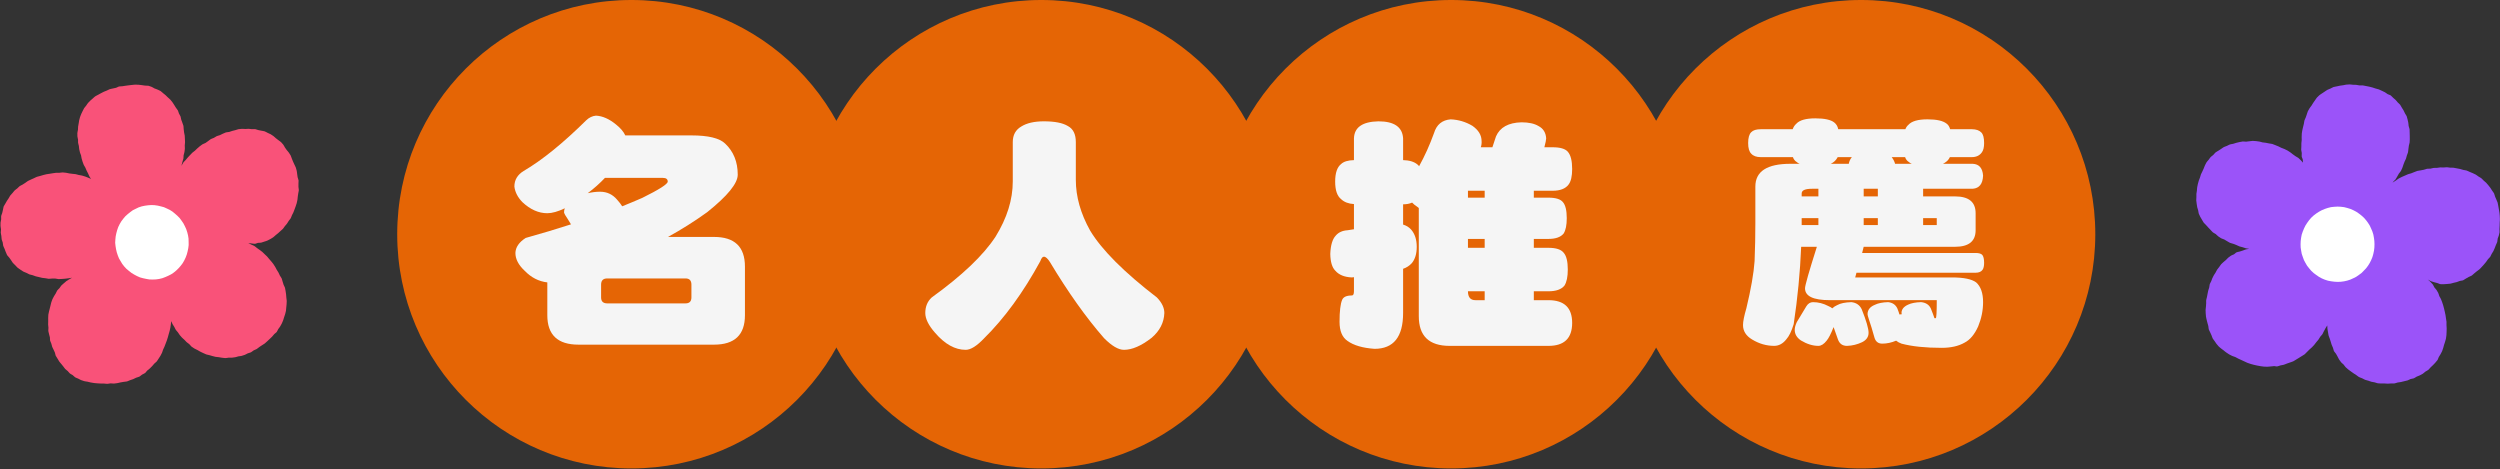 <?xml version="1.0" encoding="utf-8"?>
<!-- Generator: Adobe Illustrator 16.0.0, SVG Export Plug-In . SVG Version: 6.00 Build 0)  -->
<!DOCTYPE svg PUBLIC "-//W3C//DTD SVG 1.1//EN" "http://www.w3.org/Graphics/SVG/1.1/DTD/svg11.dtd">
<svg version="1.1" id="圖層_1" xmlns="http://www.w3.org/2000/svg" xmlns:xlink="http://www.w3.org/1999/xlink" x="0px" y="0px"
	 width="602px" height="113px" viewBox="0 0 602 113" enable-background="new 0 0 602 113" xml:space="preserve">
<rect x="0" y="0" width="602" height="113" fill="#333333" stroke="none"/>
<g>
	<g>
		<g>
			<path fill="#9B53F9" d="M601.865,51.177c0.034,0.265,0.058,0.529,0.08,0.79c0.022,0.267,0.018,0.531,0.028,0.793
				c0.011,0.267-0.039,0.53-0.041,0.792c-0.002,0.267-0.005,0.528-0.02,0.79c-0.015,0.267-0.013,0.53-0.04,0.792
				c-0.027,0.265,0.056,0.544,0.016,0.803c-0.041,0.264-0.122,0.521-0.175,0.778c-0.055,0.261-0.206,0.496-0.272,0.75
				c-0.067,0.258-0.025,0.546-0.105,0.796c-0.08,0.253-0.226,0.484-0.318,0.729c-0.094,0.249-0.183,0.5-0.287,0.74
				c-0.106,0.243-0.2,0.493-0.318,0.729c-0.119,0.237-0.288,0.447-0.418,0.676c-0.132,0.231-0.215,0.492-0.356,0.713
				c-0.143,0.224-0.393,0.373-0.546,0.587c-0.154,0.216-0.288,0.443-0.451,0.649c-0.166,0.207-0.334,0.41-0.508,0.606
				c-0.177,0.199-0.347,0.401-0.531,0.588c-0.187,0.189-0.357,0.393-0.551,0.57c-0.196,0.179-0.432,0.311-0.635,0.478
				c-0.205,0.168-0.4,0.345-0.612,0.501c-0.214,0.157-0.383,0.378-0.603,0.522c-0.222,0.146-0.495,0.209-0.722,0.34
				c-0.23,0.134-0.456,0.27-0.688,0.389c-0.238,0.119-0.441,0.313-0.682,0.417c-0.244,0.106-0.544,0.07-0.79,0.159
				c-0.251,0.091-0.489,0.201-0.741,0.274c-0.256,0.074-0.513,0.122-0.769,0.178c-0.26,0.057-0.507,0.166-0.766,0.203
				c-0.264,0.037-0.528,0.057-0.789,0.074c-0.266,0.017-0.531,0.058-0.792,0.053c-0.267-0.006-0.538,0.02-0.798-0.01
				c-0.265-0.029-0.504-0.209-0.76-0.264c-0.26-0.055-0.507-0.122-0.757-0.203c-0.251-0.082-0.51-0.132-0.75-0.24
				s-0.539-0.261-0.766-0.396c0.191,0.18,0.469,0.389,0.651,0.59c0.178,0.195,0.373,0.386,0.542,0.6
				c0.163,0.208,0.23,0.492,0.385,0.716c0.15,0.218,0.378,0.39,0.52,0.622c0.137,0.227,0.273,0.461,0.401,0.699
				c0.126,0.233,0.148,0.523,0.265,0.768c0.113,0.24,0.284,0.456,0.389,0.706c0.103,0.245,0.193,0.498,0.286,0.751
				c0.092,0.251,0.169,0.508,0.249,0.765c0.082,0.254,0.143,0.516,0.212,0.776c0.069,0.258,0.122,0.52,0.18,0.782
				c0.059,0.261,0.121,0.521,0.168,0.786c0.046,0.264,0.079,0.528,0.113,0.795c0.034,0.266,0.101,0.528,0.123,0.796
				s-0.012,0.537-0.002,0.806c0.01,0.268,0.045,0.535,0.042,0.804c-0.003,0.268,0.001,0.536-0.016,0.804
				c-0.016,0.269-0.01,0.539-0.04,0.806s-0.062,0.535-0.105,0.8c-0.045,0.265-0.153,0.519-0.213,0.779
				c-0.06,0.262-0.177,0.506-0.252,0.764c-0.074,0.258-0.118,0.522-0.209,0.775c-0.09,0.252-0.158,0.513-0.265,0.759
				s-0.247,0.476-0.37,0.715c-0.122,0.237-0.283,0.451-0.422,0.683c-0.138,0.229-0.17,0.527-0.325,0.748
				c-0.152,0.219-0.347,0.413-0.517,0.623c-0.168,0.207-0.372,0.387-0.556,0.584c-0.182,0.194-0.389,0.366-0.586,0.551
				c-0.193,0.182-0.337,0.426-0.547,0.597c-0.205,0.168-0.476,0.257-0.696,0.415c-0.216,0.153-0.396,0.367-0.627,0.511
				c-0.224,0.141-0.47,0.256-0.71,0.386c-0.232,0.126-0.5,0.188-0.747,0.304c-0.238,0.113-0.445,0.311-0.699,0.414
				c-0.244,0.1-0.538,0.085-0.796,0.176c-0.256,0.09-0.481,0.256-0.733,0.333c-0.258,0.08-0.525,0.118-0.781,0.186
				c-0.261,0.069-0.519,0.139-0.776,0.195c-0.265,0.059-0.533,0.071-0.793,0.116c-0.267,0.047-0.516,0.191-0.777,0.225
				c-0.268,0.034-0.542-0.013-0.806,0.008c-0.269,0.021-0.534,0.042-0.798,0.049c-0.27,0.007-0.536-0.037-0.8-0.044
				c-0.27-0.007-0.536,0.023-0.8,0.002c-0.27-0.022-0.541-0.005-0.803-0.042c-0.267-0.036-0.513-0.181-0.772-0.231
				c-0.264-0.053-0.53-0.072-0.786-0.14c-0.262-0.067-0.504-0.178-0.756-0.26c-0.256-0.083-0.522-0.124-0.77-0.221
				c-0.25-0.098-0.471-0.253-0.712-0.364c-0.243-0.113-0.513-0.167-0.747-0.293c-0.235-0.127-0.424-0.329-0.65-0.47
				c-0.228-0.141-0.451-0.279-0.669-0.433s-0.44-0.296-0.649-0.462s-0.444-0.298-0.644-0.475c-0.199-0.178-0.412-0.342-0.601-0.53
				c-0.188-0.189-0.315-0.437-0.493-0.636c-0.177-0.198-0.43-0.335-0.596-0.544c-0.166-0.208-0.314-0.434-0.47-0.65
				s-0.233-0.484-0.377-0.71c-0.144-0.225-0.258-0.464-0.389-0.696c-0.132-0.231-0.374-0.404-0.494-0.643
				c-0.119-0.238-0.121-0.533-0.229-0.777s-0.222-0.481-0.317-0.731c-0.095-0.249-0.151-0.508-0.235-0.763
				c-0.082-0.253-0.171-0.5-0.241-0.758c-0.07-0.257-0.219-0.495-0.276-0.756c-0.057-0.26-0.093-0.525-0.137-0.789
				c-0.045-0.263-0.1-0.525-0.132-0.791c-0.031-0.265-0.025-0.555-0.044-0.821c-0.122,0.232-0.3,0.465-0.435,0.703
				c-0.13,0.229-0.24,0.476-0.382,0.709c-0.138,0.227-0.217,0.495-0.365,0.724c-0.146,0.223-0.374,0.394-0.529,0.616
				c-0.152,0.218-0.26,0.473-0.423,0.689c-0.16,0.214-0.352,0.406-0.521,0.616c-0.169,0.208-0.315,0.436-0.494,0.639
				c-0.177,0.201-0.368,0.393-0.555,0.589c-0.184,0.193-0.407,0.349-0.603,0.536c-0.191,0.186-0.367,0.393-0.569,0.57
				c-0.202,0.177-0.365,0.403-0.576,0.571c-0.21,0.167-0.467,0.276-0.687,0.433c-0.218,0.156-0.457,0.281-0.686,0.426
				c-0.225,0.145-0.452,0.286-0.688,0.418c-0.234,0.131-0.451,0.296-0.695,0.414c-0.24,0.116-0.51,0.172-0.761,0.275
				c-0.247,0.101-0.503,0.176-0.76,0.263c-0.253,0.086-0.492,0.219-0.754,0.289c-0.257,0.069-0.524,0.104-0.791,0.157
				c-0.261,0.053-0.51,0.205-0.779,0.242c-0.263,0.036-0.547-0.095-0.818-0.074c-0.265,0.02-0.526,0.079-0.8,0.083
				c-0.266,0.004-0.535,0.078-0.808,0.066c-0.265-0.012-0.539-0.004-0.811-0.031c-0.264-0.026-0.532-0.066-0.804-0.107
				c-0.26-0.041-0.528-0.094-0.796-0.148c-0.26-0.053-0.524-0.11-0.79-0.178c-0.257-0.064-0.521-0.135-0.783-0.214
				c-0.253-0.076-0.507-0.173-0.766-0.262c-0.25-0.087-0.481-0.242-0.736-0.341c-0.246-0.097-0.481-0.228-0.733-0.336
				c-0.243-0.104-0.485-0.219-0.732-0.335c-0.24-0.113-0.469-0.256-0.713-0.38c-0.237-0.12-0.527-0.146-0.768-0.277
				c-0.233-0.127-0.486-0.231-0.724-0.37c-0.23-0.134-0.444-0.306-0.678-0.449c-0.226-0.139-0.413-0.333-0.622-0.489
				c-0.212-0.158-0.435-0.3-0.63-0.475c-0.196-0.176-0.426-0.322-0.605-0.515c-0.18-0.191-0.347-0.401-0.511-0.607
				c-0.163-0.205-0.298-0.437-0.445-0.655c-0.146-0.218-0.332-0.416-0.464-0.645c-0.13-0.228-0.167-0.508-0.282-0.746
				c-0.113-0.235-0.226-0.473-0.325-0.718c-0.099-0.242-0.253-0.467-0.338-0.717c-0.084-0.248-0.037-0.537-0.107-0.792
				c-0.069-0.252-0.155-0.498-0.211-0.757c-0.056-0.255-0.151-0.503-0.193-0.764c-0.042-0.259-0.134-0.514-0.163-0.775
				c-0.029-0.261-0.048-0.525-0.065-0.789c-0.017-0.262-0.023-0.526-0.027-0.79c-0.005-0.263,0.077-0.525,0.084-0.789
				c0.008-0.263,0.035-0.522,0.055-0.785c0.019-0.262-0.024-0.53,0.007-0.792c0.03-0.261,0.143-0.51,0.185-0.77
				s0.095-0.516,0.147-0.773c0.054-0.258,0.094-0.516,0.158-0.771c0.064-0.256,0.164-0.498,0.24-0.749
				c0.076-0.253,0.037-0.543,0.125-0.79c0.088-0.249,0.254-0.468,0.353-0.711c0.1-0.244,0.167-0.502,0.278-0.74
				s0.237-0.471,0.359-0.702c0.124-0.233,0.292-0.439,0.427-0.664c0.136-0.227,0.227-0.481,0.373-0.698
				c0.148-0.219,0.325-0.416,0.485-0.624c0.16-0.21,0.29-0.444,0.462-0.643c0.172-0.199,0.39-0.357,0.574-0.545
				s0.406-0.333,0.603-0.508c0.197-0.175,0.35-0.4,0.558-0.562c0.208-0.16,0.418-0.321,0.637-0.468
				c0.219-0.145,0.494-0.194,0.724-0.323c0.229-0.129,0.397-0.373,0.637-0.485c0.236-0.111,0.526-0.101,0.774-0.194
				c0.244-0.093,0.49-0.166,0.745-0.241c0.25-0.073,0.484-0.21,0.744-0.267c0.254-0.056,0.498-0.1,0.762-0.138
				c-0.259-0.059-0.521-0.057-0.784-0.125c-0.258-0.066-0.51-0.172-0.771-0.248c-0.256-0.074-0.524-0.124-0.783-0.208
				c-0.254-0.082-0.485-0.239-0.74-0.331c-0.252-0.091-0.502-0.192-0.753-0.293c-0.25-0.1-0.532-0.123-0.78-0.231
				c-0.246-0.108-0.463-0.285-0.706-0.403c-0.242-0.117-0.457-0.286-0.694-0.413c-0.237-0.128-0.531-0.159-0.762-0.297
				c-0.232-0.138-0.45-0.301-0.676-0.45c-0.225-0.148-0.383-0.392-0.6-0.551c-0.218-0.16-0.489-0.248-0.697-0.419
				c-0.208-0.172-0.362-0.405-0.559-0.588c-0.198-0.184-0.371-0.387-0.556-0.583c-0.185-0.196-0.368-0.388-0.539-0.597
				s-0.409-0.364-0.565-0.585c-0.154-0.22-0.276-0.463-0.415-0.696c-0.137-0.23-0.289-0.457-0.408-0.7
				c-0.117-0.24-0.242-0.483-0.342-0.736c-0.097-0.248-0.074-0.54-0.152-0.8c-0.076-0.255-0.174-0.503-0.23-0.771
				c-0.056-0.259-0.089-0.524-0.125-0.795c-0.035-0.262-0.085-0.525-0.101-0.799c-0.016-0.264,0.025-0.532,0.028-0.807
				c0.003-0.264-0.017-0.531,0.004-0.805c0.02-0.263,0.083-0.523,0.12-0.796c0.035-0.261,0.017-0.535,0.068-0.805
				c0.05-0.259,0.101-0.523,0.165-0.79c0.063-0.257,0.139-0.515,0.217-0.779c0.074-0.254,0.199-0.496,0.288-0.757
				c0.085-0.25,0.136-0.517,0.234-0.773c0.095-0.248,0.246-0.477,0.354-0.731c0.104-0.245,0.222-0.486,0.337-0.736
				c0.112-0.244,0.169-0.508,0.297-0.738c0.13-0.234,0.224-0.489,0.369-0.708c0.147-0.222,0.349-0.406,0.511-0.613
				c0.164-0.21,0.297-0.446,0.475-0.641c0.18-0.196,0.431-0.32,0.624-0.501c0.193-0.182,0.331-0.428,0.537-0.594
				c0.206-0.167,0.459-0.272,0.677-0.423c0.218-0.15,0.438-0.295,0.666-0.431c0.228-0.135,0.426-0.328,0.663-0.448
				c0.235-0.119,0.499-0.184,0.743-0.289c0.243-0.104,0.47-0.258,0.721-0.348c0.249-0.088,0.53-0.082,0.785-0.156
				c0.253-0.074,0.5-0.176,0.76-0.236c0.257-0.06,0.513-0.137,0.774-0.184c0.26-0.046,0.521-0.107,0.784-0.14
				c0.262-0.033,0.538,0.068,0.804,0.048c0.264-0.02,0.522-0.089,0.788-0.096c0.264-0.007,0.531-0.099,0.797-0.093
				c0.265,0.006,0.531,0.033,0.797,0.051c0.264,0.018,0.525,0.077,0.791,0.107c0.262,0.03,0.511,0.162,0.773,0.203
				c0.262,0.041,0.529,0.04,0.789,0.093s0.521,0.094,0.779,0.158c0.257,0.064,0.536,0.054,0.79,0.129s0.494,0.202,0.745,0.289
				c0.25,0.086,0.491,0.201,0.738,0.298c0.246,0.097,0.471,0.246,0.713,0.354s0.507,0.167,0.744,0.286s0.485,0.219,0.717,0.35
				c0.231,0.13,0.443,0.293,0.668,0.434c0.226,0.141,0.41,0.34,0.628,0.491c0.218,0.151,0.439,0.294,0.649,0.456
				s0.484,0.246,0.687,0.417c0.201,0.172,0.387,0.368,0.579,0.55c0.193,0.182,0.342,0.384,0.525,0.577
				c-0.053-0.238-0.019-0.489-0.063-0.763c-0.04-0.247-0.225-0.486-0.256-0.758c-0.029-0.251,0.043-0.524,0.022-0.794
				c-0.021-0.255-0.124-0.513-0.136-0.782c-0.011-0.257,0.037-0.522,0.034-0.791c-0.002-0.258,0.001-0.521,0.007-0.789
				c0.006-0.259,0.063-0.52,0.078-0.786c0.015-0.26-0.032-0.527-0.009-0.792c0.023-0.26,0-0.529,0.033-0.792
				c0.032-0.259,0.087-0.52,0.129-0.782c0.042-0.258,0.128-0.512,0.181-0.771c0.051-0.257,0.126-0.511,0.188-0.768
				c0.063-0.255,0.063-0.529,0.135-0.783c0.073-0.253,0.23-0.481,0.315-0.731c0.084-0.25,0.161-0.502,0.258-0.747
				c0.097-0.245,0.143-0.514,0.252-0.753c0.11-0.24,0.271-0.457,0.394-0.689c0.123-0.233,0.33-0.416,0.469-0.641
				c0.137-0.225,0.258-0.455,0.41-0.67c0.151-0.215,0.288-0.438,0.455-0.642s0.277-0.46,0.459-0.651
				c0.181-0.19,0.373-0.377,0.569-0.554c0.195-0.174,0.442-0.293,0.653-0.453c0.207-0.158,0.434-0.291,0.658-0.434
				c0.219-0.14,0.426-0.308,0.661-0.432c0.229-0.121,0.483-0.2,0.729-0.305c0.237-0.102,0.457-0.266,0.71-0.353
				c0.245-0.083,0.518-0.096,0.777-0.163c0.25-0.065,0.506-0.119,0.77-0.168c0.253-0.048,0.514-0.074,0.78-0.107
				c0.256-0.032,0.511-0.132,0.779-0.149c0.257-0.017,0.522-0.046,0.791-0.05c0.258-0.003,0.522,0.072,0.791,0.082
				c0.257,0.01,0.521,0,0.788,0.022c0.258,0.021,0.514,0.102,0.78,0.135c0.256,0.031,0.533-0.044,0.798-0.001
				c0.256,0.041,0.517,0.098,0.78,0.149c0.254,0.05,0.517,0.093,0.778,0.153c0.254,0.058,0.511,0.129,0.771,0.196
				c0.252,0.065,0.497,0.175,0.756,0.25c0.261,0.075,0.527,0.125,0.774,0.212c0.257,0.09,0.491,0.229,0.732,0.331
				c0.25,0.105,0.486,0.231,0.721,0.349c0.241,0.122,0.435,0.319,0.66,0.454c0.232,0.138,0.53,0.166,0.746,0.316
				c0.221,0.154,0.376,0.392,0.58,0.559c0.208,0.17,0.41,0.339,0.601,0.521c0.194,0.186,0.342,0.407,0.518,0.604
				c0.179,0.2,0.412,0.348,0.573,0.559c0.161,0.212,0.262,0.465,0.405,0.688c0.145,0.224,0.296,0.44,0.422,0.674
				c0.127,0.234,0.235,0.475,0.345,0.717c0.109,0.242,0.32,0.444,0.413,0.694c0.092,0.249,0.138,0.519,0.213,0.774
				c0.075,0.255,0.113,0.521,0.172,0.781c0.059,0.259,0.041,0.532,0.085,0.795c0.043,0.262,0.194,0.509,0.223,0.775
				c0.027,0.263,0.011,0.534,0.024,0.8c0.013,0.265,0.018,0.531,0.018,0.798c0,0.265,0.023,0.533,0.01,0.799
				c-0.014,0.265-0.014,0.535-0.039,0.8c-0.027,0.265-0.151,0.518-0.189,0.782c-0.038,0.263-0.052,0.53-0.102,0.792
				c-0.051,0.261-0.037,0.538-0.099,0.797s-0.203,0.499-0.276,0.755c-0.072,0.256-0.13,0.517-0.214,0.769
				c-0.084,0.253-0.246,0.477-0.341,0.726s-0.178,0.5-0.283,0.745c-0.105,0.245-0.142,0.521-0.257,0.76
				c-0.116,0.241-0.209,0.496-0.335,0.729c-0.127,0.235-0.357,0.41-0.494,0.638c-0.138,0.229-0.244,0.476-0.392,0.696
				c-0.148,0.223-0.251,0.478-0.408,0.691c-0.16,0.215-0.396,0.371-0.564,0.575c-0.171,0.206-0.336,0.414-0.516,0.608
				c-0.182,0.197-0.315,0.44-0.507,0.623c-0.192,0.186-0.474,0.271-0.675,0.442c-0.204,0.173-0.412,0.439-0.624,0.596
				c0.149-0.208,0.411-0.418,0.597-0.622c0.174-0.19,0.278-0.46,0.48-0.645c0.191-0.174,0.381-0.371,0.596-0.539
				c0.204-0.16,0.481-0.236,0.706-0.39c0.214-0.147,0.438-0.289,0.669-0.43c0.223-0.135,0.419-0.33,0.657-0.458
				c0.229-0.125,0.472-0.238,0.715-0.356c0.235-0.115,0.486-0.208,0.733-0.316c0.24-0.106,0.481-0.223,0.731-0.322
				c0.244-0.097,0.517-0.131,0.769-0.221c0.249-0.088,0.485-0.219,0.741-0.3c0.252-0.08,0.491-0.211,0.749-0.283
				c0.254-0.072,0.533-0.064,0.793-0.128c0.257-0.063,0.521-0.099,0.781-0.154c0.26-0.055,0.506-0.184,0.769-0.23
				c0.262-0.046,0.54,0.01,0.804-0.029c0.263-0.038,0.517-0.146,0.781-0.176s0.534,0.008,0.8-0.012s0.527-0.102,0.793-0.112
				s0.533,0.022,0.799,0.021c0.267-0.001,0.535-0.065,0.8-0.056c0.267,0.01,0.53,0.078,0.795,0.098
				c0.267,0.021,0.538-0.014,0.802,0.017c0.266,0.032,0.526,0.106,0.788,0.15c0.263,0.044,0.525,0.094,0.785,0.15
				c0.261,0.057,0.51,0.159,0.766,0.228c0.258,0.07,0.541,0.059,0.792,0.142c0.254,0.084,0.487,0.228,0.733,0.326
				c0.248,0.099,0.499,0.194,0.739,0.307c0.24,0.114,0.491,0.214,0.724,0.343c0.232,0.129,0.434,0.314,0.656,0.459
				c0.224,0.145,0.472,0.257,0.685,0.417c0.211,0.16,0.371,0.386,0.57,0.563c0.199,0.175,0.415,0.334,0.602,0.525
				c0.184,0.189,0.353,0.395,0.524,0.601c0.169,0.203,0.337,0.409,0.493,0.628c0.152,0.214,0.288,0.443,0.428,0.673
				c0.136,0.224,0.337,0.419,0.46,0.658c0.119,0.233,0.138,0.52,0.244,0.767c0.104,0.24,0.226,0.477,0.316,0.73
				c0.088,0.247,0.229,0.482,0.306,0.742c0.072,0.251,0.094,0.522,0.154,0.786c0.06,0.255,0.09,0.521,0.138,0.789
				C601.769,50.647,601.831,50.908,601.865,51.177z"/>
		</g>
		<g>
			<path fill="#FFFFFF" d="M571.777,58.815c0,0.264-0.004,0.524-0.026,0.783c-0.021,0.263-0.048,0.523-0.092,0.779
				c-0.044,0.259-0.101,0.515-0.166,0.767c-0.066,0.254-0.126,0.51-0.213,0.755c-0.088,0.248-0.19,0.49-0.299,0.728
				c-0.108,0.239-0.223,0.476-0.351,0.702c-0.128,0.229-0.27,0.451-0.417,0.666c-0.147,0.217-0.308,0.426-0.473,0.628
				c-0.166,0.203-0.362,0.378-0.544,0.564c-0.183,0.188-0.352,0.39-0.55,0.561s-0.422,0.31-0.634,0.462s-0.419,0.313-0.644,0.447
				s-0.465,0.238-0.701,0.352c-0.234,0.113-0.468,0.232-0.713,0.324c-0.244,0.091-0.493,0.173-0.746,0.242
				c-0.251,0.069-0.507,0.123-0.765,0.17c-0.256,0.046-0.516,0.081-0.777,0.104c-0.259,0.022-0.521,0.032-0.784,0.032
				c-0.265,0-0.523-0.026-0.782-0.049c-0.262-0.023-0.521-0.054-0.777-0.1c-0.259-0.047-0.52-0.078-0.771-0.147
				c-0.253-0.069-0.503-0.152-0.747-0.243c-0.245-0.092-0.488-0.194-0.724-0.307c-0.236-0.113-0.465-0.243-0.688-0.377
				c-0.226-0.134-0.432-0.296-0.644-0.448c-0.212-0.153-0.432-0.297-0.63-0.468c-0.197-0.17-0.393-0.347-0.575-0.534
				s-0.341-0.396-0.507-0.599c-0.165-0.202-0.34-0.398-0.488-0.615c-0.146-0.216-0.269-0.448-0.396-0.677
				c-0.128-0.227-0.259-0.454-0.368-0.692c-0.107-0.237-0.181-0.489-0.269-0.737c-0.087-0.245-0.188-0.487-0.255-0.742
				c-0.064-0.251-0.099-0.512-0.143-0.771c-0.044-0.256-0.1-0.513-0.121-0.775c-0.022-0.259-0.022-0.521-0.022-0.785
				s0.009-0.525,0.031-0.784c0.021-0.263,0.055-0.522,0.099-0.778c0.044-0.26,0.084-0.52,0.149-0.771
				c0.065-0.254,0.169-0.497,0.256-0.742c0.088-0.248,0.189-0.488,0.298-0.725c0.108-0.239,0.215-0.477,0.343-0.704
				c0.129-0.229,0.279-0.443,0.426-0.659c0.148-0.216,0.294-0.433,0.46-0.635c0.165-0.203,0.33-0.407,0.512-0.594
				c0.183-0.188,0.378-0.363,0.576-0.534c0.197-0.17,0.413-0.319,0.625-0.472s0.431-0.295,0.655-0.429
				c0.225-0.133,0.454-0.257,0.69-0.37c0.234-0.113,0.474-0.213,0.72-0.305c0.244-0.091,0.49-0.177,0.744-0.247
				c0.25-0.068,0.502-0.141,0.76-0.188c0.256-0.046,0.518-0.059,0.78-0.083c0.259-0.023,0.519-0.043,0.783-0.043
				s0.524,0.013,0.783,0.036c0.262,0.023,0.523,0.047,0.779,0.093c0.259,0.047,0.509,0.123,0.76,0.192
				c0.253,0.069,0.505,0.14,0.749,0.231c0.245,0.092,0.485,0.195,0.721,0.309s0.47,0.232,0.693,0.365
				c0.226,0.134,0.438,0.287,0.649,0.439c0.212,0.153,0.422,0.309,0.62,0.479c0.197,0.171,0.399,0.339,0.582,0.526
				c0.183,0.188,0.353,0.388,0.519,0.59c0.165,0.202,0.32,0.413,0.468,0.629c0.147,0.215,0.292,0.434,0.421,0.663
				c0.128,0.227,0.221,0.473,0.33,0.712c0.107,0.237,0.222,0.472,0.31,0.72c0.087,0.245,0.17,0.494,0.235,0.749
				c0.065,0.251,0.097,0.512,0.141,0.771c0.044,0.256,0.081,0.514,0.103,0.776C571.769,58.291,571.777,58.552,571.777,58.815z"/>
		</g>
	</g>
	<g>
		<g>
			<path fill="#F95279" d="M70.004,37.46c0.125,0.233,0.163,0.51,0.275,0.743c0.115,0.239,0.194,0.488,0.296,0.727
				c0.104,0.243,0.235,0.471,0.326,0.713c0.092,0.248,0.258,0.469,0.337,0.716c0.081,0.251,0.145,0.509,0.211,0.759
				c0.068,0.255,0.054,0.529,0.108,0.783c0.055,0.259,0.067,0.521,0.109,0.777c0.042,0.26,0.2,0.503,0.228,0.762
				c0.029,0.262-0.04,0.531-0.025,0.791c0.015,0.263-0.005,0.523-0.003,0.783c0.001,0.263,0.104,0.527,0.092,0.787
				c-0.012,0.263-0.115,0.519-0.141,0.777c-0.026,0.262-0.076,0.517-0.115,0.774c-0.04,0.26-0.03,0.527-0.083,0.782
				c-0.053,0.258-0.1,0.517-0.166,0.768c-0.066,0.255-0.166,0.5-0.245,0.748c-0.08,0.25-0.177,0.493-0.269,0.736
				c-0.093,0.247-0.174,0.496-0.279,0.734c-0.105,0.241-0.238,0.467-0.355,0.7c-0.118,0.235-0.167,0.507-0.296,0.733
				c-0.13,0.229-0.338,0.41-0.479,0.629c-0.142,0.221-0.266,0.453-0.418,0.663c-0.154,0.214-0.344,0.397-0.507,0.599
				c-0.166,0.205-0.287,0.446-0.461,0.638c-0.177,0.195-0.396,0.348-0.582,0.529c-0.189,0.185-0.382,0.359-0.578,0.529
				c-0.2,0.172-0.402,0.337-0.608,0.493c-0.21,0.16-0.381,0.375-0.598,0.517c-0.221,0.145-0.446,0.285-0.672,0.411
				c-0.231,0.128-0.465,0.255-0.701,0.363c-0.24,0.109-0.503,0.168-0.747,0.256c-0.249,0.089-0.497,0.179-0.748,0.244
				c-0.255,0.066-0.53,0.019-0.786,0.06c-0.26,0.041-0.504,0.214-0.764,0.228c-0.262,0.014-0.526-0.072-0.787-0.088
				c-0.26-0.015-0.542-0.043-0.8-0.089c0.241,0.099,0.49,0.245,0.73,0.367c0.233,0.118,0.498,0.188,0.729,0.326
				c0.225,0.134,0.41,0.337,0.632,0.489c0.216,0.148,0.436,0.295,0.648,0.459c0.207,0.161,0.432,0.305,0.635,0.48
				c0.199,0.171,0.378,0.368,0.572,0.554c0.19,0.182,0.396,0.351,0.581,0.544c0.182,0.191,0.333,0.412,0.508,0.614
				c0.173,0.198,0.358,0.39,0.524,0.599c0.165,0.207,0.34,0.408,0.496,0.624c0.155,0.214,0.284,0.447,0.431,0.67
				c0.146,0.221,0.236,0.476,0.373,0.704c0.136,0.228,0.297,0.438,0.423,0.673c0.126,0.233,0.219,0.481,0.335,0.721
				c0.115,0.239,0.325,0.436,0.429,0.681c0.104,0.244,0.137,0.518,0.229,0.767c0.092,0.249,0.157,0.506,0.237,0.759
				c0.08,0.254,0.271,0.477,0.337,0.733s0.095,0.526,0.147,0.786c0.052,0.261,0.081,0.527,0.118,0.791
				c0.038,0.263,0.043,0.529,0.065,0.795c0.022,0.265,0.085,0.528,0.091,0.794c0.005,0.266-0.022,0.533-0.034,0.799
				c-0.011,0.265-0.049,0.529-0.078,0.794c-0.029,0.263-0.027,0.533-0.074,0.796c-0.046,0.261-0.123,0.518-0.188,0.776
				c-0.064,0.256-0.172,0.502-0.254,0.757c-0.082,0.25-0.138,0.513-0.238,0.761c-0.099,0.244-0.194,0.494-0.312,0.735
				c-0.115,0.236-0.25,0.468-0.384,0.701c-0.13,0.228-0.318,0.423-0.467,0.646c-0.145,0.219-0.22,0.493-0.382,0.708
				c-0.158,0.209-0.431,0.33-0.606,0.534c-0.17,0.199-0.326,0.411-0.513,0.606c-0.182,0.189-0.379,0.364-0.576,0.55
				c-0.191,0.179-0.375,0.371-0.581,0.546c-0.205,0.174-0.385,0.37-0.591,0.531c-0.211,0.165-0.458,0.276-0.669,0.429
				c-0.217,0.157-0.44,0.295-0.659,0.438c-0.224,0.147-0.411,0.346-0.635,0.479c-0.23,0.137-0.495,0.204-0.725,0.327
				c-0.236,0.126-0.417,0.354-0.653,0.465c-0.241,0.114-0.517,0.146-0.759,0.246c-0.247,0.102-0.465,0.273-0.711,0.36
				c-0.252,0.089-0.505,0.174-0.757,0.247c-0.256,0.074-0.534,0.06-0.789,0.118c-0.26,0.061-0.508,0.165-0.766,0.21
				c-0.263,0.045-0.526,0.08-0.787,0.109c-0.265,0.029-0.533-0.015-0.795-0.001c-0.266,0.014-0.528,0.101-0.791,0.098
				c-0.265-0.002-0.527-0.064-0.79-0.082c-0.265-0.019-0.52-0.098-0.781-0.131c-0.263-0.034-0.528-0.034-0.787-0.083
				c-0.26-0.05-0.509-0.133-0.765-0.197c-0.256-0.065-0.506-0.14-0.758-0.219c-0.252-0.08-0.525-0.095-0.771-0.188
				c-0.247-0.094-0.482-0.219-0.723-0.326c-0.241-0.108-0.479-0.223-0.713-0.344c-0.235-0.121-0.459-0.259-0.688-0.393
				c-0.228-0.134-0.493-0.209-0.713-0.355c-0.22-0.146-0.448-0.286-0.66-0.443c-0.212-0.157-0.339-0.424-0.543-0.592
				s-0.435-0.302-0.63-0.48c-0.194-0.178-0.361-0.384-0.547-0.571c-0.185-0.188-0.41-0.34-0.586-0.537
				c-0.175-0.196-0.359-0.388-0.525-0.594c-0.166-0.205-0.289-0.444-0.445-0.658c-0.155-0.213-0.367-0.389-0.513-0.61
				c-0.145-0.22-0.23-0.479-0.365-0.708c-0.134-0.227-0.298-0.438-0.422-0.673c-0.123-0.233-0.21-0.477-0.322-0.717
				c-0.031,0.259-0.045,0.517-0.086,0.785c-0.039,0.258-0.067,0.524-0.116,0.791c-0.047,0.258-0.116,0.517-0.173,0.78
				c-0.055,0.257-0.157,0.507-0.222,0.768c-0.064,0.256-0.136,0.512-0.21,0.77c-0.073,0.254-0.16,0.505-0.243,0.76
				c-0.083,0.252-0.19,0.495-0.283,0.746c-0.092,0.249-0.181,0.498-0.284,0.744c-0.103,0.245-0.224,0.48-0.337,0.723
				c-0.113,0.24-0.138,0.524-0.263,0.761c-0.124,0.235-0.23,0.484-0.367,0.715c-0.135,0.229-0.289,0.45-0.436,0.674
				c-0.147,0.221-0.283,0.455-0.442,0.669c-0.158,0.213-0.429,0.34-0.601,0.545c-0.17,0.203-0.339,0.407-0.522,0.602
				c-0.182,0.193-0.366,0.382-0.561,0.565c-0.193,0.182-0.411,0.331-0.618,0.503c-0.204,0.168-0.323,0.449-0.54,0.607
				c-0.213,0.154-0.483,0.234-0.711,0.378c-0.223,0.142-0.409,0.354-0.645,0.483c-0.23,0.126-0.524,0.138-0.768,0.253
				c-0.238,0.111-0.468,0.244-0.719,0.344c-0.244,0.097-0.498,0.172-0.754,0.257c-0.249,0.083-0.482,0.229-0.744,0.301
				c-0.252,0.068-0.531,0.045-0.794,0.102c-0.256,0.056-0.517,0.092-0.784,0.136c-0.259,0.043-0.512,0.145-0.781,0.177
				c-0.261,0.03-0.525,0.078-0.796,0.099c-0.261,0.019-0.531-0.057-0.802-0.048c-0.262,0.008-0.526,0.116-0.797,0.114
				c-0.261-0.001-0.526-0.059-0.795-0.069c-0.262-0.011-0.531,0.011-0.801-0.009c-0.263-0.02-0.533-0.015-0.804-0.043
				c-0.26-0.027-0.528-0.041-0.795-0.077c-0.262-0.035-0.527-0.09-0.797-0.134c-0.261-0.043-0.518-0.14-0.786-0.19
				c-0.258-0.049-0.525-0.06-0.775-0.131c-0.251-0.071-0.503-0.155-0.746-0.248c-0.243-0.094-0.465-0.244-0.699-0.357
				s-0.5-0.177-0.725-0.31c-0.224-0.132-0.378-0.375-0.593-0.524c-0.212-0.149-0.472-0.237-0.675-0.403
				c-0.201-0.164-0.335-0.404-0.526-0.584c-0.188-0.177-0.425-0.308-0.604-0.499c-0.177-0.189-0.307-0.423-0.474-0.624
				c-0.165-0.2-0.338-0.395-0.493-0.605c-0.153-0.209-0.351-0.39-0.494-0.609c-0.142-0.217-0.271-0.445-0.402-0.672
				c-0.13-0.224-0.293-0.435-0.414-0.667c-0.119-0.23-0.101-0.529-0.209-0.768c-0.108-0.235-0.225-0.467-0.323-0.709
				c-0.097-0.241-0.252-0.459-0.339-0.706c-0.086-0.245-0.125-0.506-0.201-0.756c-0.075-0.249-0.231-0.478-0.295-0.73
				c-0.064-0.252,0.002-0.534-0.051-0.79c-0.053-0.255-0.157-0.499-0.199-0.757c-0.042-0.257-0.146-0.507-0.176-0.765
				c-0.03-0.26,0.046-0.529,0.028-0.789c-0.019-0.26-0.066-0.518-0.073-0.777c-0.007-0.261,0.013-0.521,0.019-0.781
				s-0.024-0.523-0.006-0.782c0.019-0.261,0.004-0.526,0.035-0.784c0.032-0.26,0.114-0.513,0.159-0.769
				c0.045-0.257,0.135-0.504,0.195-0.757c0.059-0.255,0.113-0.509,0.187-0.758c0.074-0.251,0.105-0.516,0.194-0.76
				c0.089-0.246,0.169-0.498,0.273-0.736c0.104-0.238,0.25-0.461,0.37-0.692c0.12-0.231,0.28-0.439,0.416-0.662
				s0.203-0.492,0.354-0.705c0.151-0.212,0.378-0.368,0.545-0.569c0.166-0.199,0.278-0.451,0.459-0.64
				c0.18-0.187,0.389-0.352,0.585-0.525c0.193-0.172,0.392-0.347,0.6-0.507c0.205-0.156,0.441-0.279,0.661-0.423
				c0.216-0.142,0.487-0.271,0.718-0.399c-0.26,0.037-0.56,0.1-0.828,0.13c-0.262,0.029-0.526,0.075-0.795,0.098
				c-0.263,0.021-0.53,0.05-0.799,0.063c-0.265,0.014-0.533,0.035-0.801,0.041c-0.265,0.005-0.532-0.128-0.8-0.132
				c-0.266-0.003-0.531,0.01-0.798-0.003c-0.266-0.013-0.54,0.079-0.806,0.057c-0.266-0.023-0.527-0.099-0.792-0.133
				c-0.265-0.034-0.534-0.052-0.796-0.098c-0.263-0.045-0.52-0.129-0.78-0.187c-0.261-0.058-0.523-0.113-0.78-0.185
				c-0.258-0.071-0.5-0.189-0.752-0.274c-0.253-0.085-0.534-0.1-0.781-0.199c-0.248-0.101-0.475-0.25-0.715-0.365
				c-0.24-0.116-0.514-0.176-0.746-0.309c-0.231-0.132-0.452-0.293-0.673-0.442c-0.221-0.148-0.449-0.297-0.659-0.463
				c-0.208-0.165-0.364-0.397-0.56-0.58c-0.193-0.181-0.391-0.36-0.572-0.56c-0.178-0.195-0.279-0.455-0.444-0.668
				c-0.161-0.209-0.312-0.42-0.459-0.646c-0.143-0.221-0.392-0.381-0.521-0.619c-0.125-0.23-0.208-0.49-0.32-0.737
				c-0.108-0.238-0.186-0.495-0.281-0.75C1,59.675,0.855,59.439,0.777,59.179c-0.075-0.25-0.059-0.53-0.121-0.795
				c-0.06-0.254-0.211-0.496-0.259-0.764c-0.045-0.257-0.038-0.53-0.072-0.801c-0.033-0.259-0.116-0.52-0.138-0.792
				c-0.021-0.261,0.066-0.535,0.056-0.808c-0.01-0.262-0.117-0.528-0.117-0.8c0-0.263-0.003-0.534,0.006-0.807
				c0.009-0.263,0.133-0.526,0.151-0.799c0.018-0.265-0.04-0.536-0.003-0.793c0.038-0.263,0.201-0.499,0.257-0.753
				c0.058-0.258,0.102-0.514,0.178-0.763c0.078-0.252,0.069-0.535,0.165-0.778c0.097-0.245,0.287-0.449,0.401-0.685
				c0.115-0.237,0.257-0.455,0.389-0.681c0.132-0.227,0.286-0.435,0.435-0.651c0.148-0.216,0.241-0.471,0.404-0.677
				c0.163-0.206,0.353-0.388,0.53-0.583c0.176-0.194,0.318-0.421,0.507-0.604c0.188-0.182,0.423-0.314,0.623-0.486
				c0.199-0.17,0.366-0.38,0.576-0.54c0.208-0.158,0.48-0.226,0.699-0.374c0.216-0.146,0.432-0.289,0.658-0.424
				c0.224-0.134,0.414-0.33,0.646-0.453c0.231-0.123,0.472-0.227,0.711-0.338c0.237-0.111,0.475-0.221,0.719-0.321
				c0.242-0.1,0.468-0.247,0.716-0.336c0.247-0.088,0.514-0.123,0.765-0.2c0.25-0.077,0.501-0.159,0.756-0.225
				c0.253-0.066,0.508-0.136,0.765-0.19c0.256-0.054,0.521-0.074,0.78-0.117c0.258-0.043,0.517-0.095,0.778-0.127
				c0.26-0.032,0.52-0.087,0.782-0.107c0.262-0.02,0.527,0.007,0.79-0.001c0.262-0.009,0.526-0.088,0.789-0.085
				s0.525,0.064,0.788,0.079c0.262,0.014,0.515,0.131,0.777,0.158c0.261,0.026,0.519,0.058,0.779,0.096
				c0.26,0.039,0.524,0.034,0.782,0.084c0.258,0.051,0.506,0.138,0.761,0.201c0.255,0.063,0.525,0.064,0.777,0.14
				c0.251,0.075,0.507,0.142,0.755,0.229c0.247,0.087,0.492,0.187,0.735,0.287c0.242,0.1,0.432,0.18,0.669,0.293
				c-0.133-0.202-0.251-0.36-0.39-0.598c-0.125-0.214-0.189-0.474-0.315-0.714c-0.116-0.222-0.243-0.449-0.358-0.691
				c-0.108-0.229-0.195-0.474-0.301-0.719c-0.101-0.234-0.297-0.435-0.394-0.682c-0.094-0.238-0.186-0.484-0.274-0.734
				c-0.086-0.242-0.141-0.5-0.221-0.751c-0.078-0.246-0.073-0.52-0.145-0.772c-0.07-0.249-0.208-0.481-0.27-0.736
				c-0.062-0.251-0.121-0.506-0.174-0.763c-0.053-0.254-0.039-0.521-0.082-0.779c-0.043-0.256-0.156-0.503-0.189-0.763
				c-0.033-0.258,0.008-0.524-0.014-0.784c-0.022-0.26-0.145-0.514-0.155-0.774c-0.01-0.261-0.01-0.524-0.008-0.785
				c0.003-0.261,0.126-0.518,0.143-0.778s0.005-0.521,0.037-0.78c0.032-0.259,0.09-0.512,0.137-0.769s0.06-0.519,0.125-0.772
				c0.064-0.252,0.12-0.509,0.202-0.756c0.083-0.247,0.182-0.489,0.283-0.73c0.101-0.24,0.217-0.473,0.337-0.706
				c0.119-0.23,0.223-0.473,0.361-0.695c0.137-0.219,0.336-0.399,0.492-0.61c0.154-0.207,0.271-0.447,0.445-0.645
				c0.169-0.193,0.356-0.377,0.545-0.561c0.184-0.179,0.386-0.345,0.589-0.514c0.197-0.164,0.375-0.363,0.591-0.517
				c0.208-0.149,0.465-0.235,0.691-0.375c0.217-0.134,0.45-0.25,0.685-0.375c0.226-0.12,0.452-0.247,0.694-0.358
				c0.232-0.107,0.478-0.19,0.726-0.289c0.237-0.094,0.458-0.248,0.71-0.333c0.241-0.083,0.509-0.101,0.764-0.176
				c0.245-0.071,0.505-0.099,0.764-0.163c0.248-0.062,0.47-0.26,0.729-0.314c0.251-0.053,0.525-0.015,0.788-0.061
				c0.252-0.043,0.51-0.082,0.773-0.12c0.254-0.036,0.513-0.072,0.778-0.102c0.256-0.028,0.515-0.07,0.781-0.092
				c0.268-0.023,0.531-0.065,0.791-0.072c0.269-0.007,0.533,0.024,0.793,0.033c0.268,0.009,0.528,0.063,0.786,0.089
				c0.267,0.027,0.523,0.071,0.779,0.115c0.264,0.045,0.549-0.025,0.802,0.038c0.259,0.064,0.505,0.177,0.753,0.258
				c0.253,0.084,0.458,0.283,0.699,0.384c0.245,0.103,0.506,0.159,0.739,0.278c0.236,0.122,0.492,0.206,0.715,0.344
				c0.225,0.14,0.397,0.354,0.609,0.51c0.213,0.156,0.412,0.324,0.611,0.495c0.2,0.172,0.375,0.364,0.562,0.55
				s0.412,0.332,0.585,0.531c0.173,0.198,0.338,0.402,0.498,0.612c0.16,0.209,0.284,0.442,0.431,0.662
				c0.146,0.218,0.281,0.441,0.414,0.669c0.132,0.227,0.347,0.41,0.467,0.646c0.119,0.234,0.158,0.508,0.265,0.75
				c0.106,0.24,0.284,0.453,0.377,0.7c0.094,0.245,0.086,0.528,0.167,0.779c0.082,0.25,0.208,0.486,0.277,0.741
				c0.069,0.254,0.199,0.495,0.257,0.753c0.058,0.257,0.012,0.536,0.058,0.795s0.063,0.522,0.097,0.784
				c0.035,0.261,0.13,0.516,0.153,0.778c0.023,0.263,0.03,0.527,0.042,0.79c0.012,0.264,0.032,0.527,0.032,0.791
				c0.001,0.264-0.056,0.526-0.067,0.789c-0.011,0.264,0.047,0.533,0.024,0.795c-0.022,0.264-0.069,0.525-0.104,0.786
				c-0.034,0.262-0.154,0.51-0.2,0.769c-0.046,0.261,0.01,0.541-0.048,0.797c-0.059,0.259-0.158,0.507-0.229,0.76
				c-0.072,0.255-0.113,0.521-0.197,0.769c-0.084,0.251-0.174,0.502-0.271,0.746c-0.099,0.247-0.295,0.449-0.406,0.687
				c-0.113,0.24-0.194,0.493-0.32,0.722c-0.127,0.232-0.257,0.448-0.398,0.668c0.064-0.246,0.086-0.506,0.186-0.76
				c0.093-0.237,0.27-0.45,0.392-0.693c0.115-0.229,0.225-0.469,0.364-0.701c0.133-0.22,0.344-0.395,0.497-0.617
				c0.147-0.212,0.236-0.471,0.401-0.684c0.159-0.204,0.368-0.372,0.542-0.576c0.168-0.197,0.327-0.407,0.509-0.602
				c0.177-0.19,0.349-0.39,0.539-0.577c0.186-0.183,0.354-0.388,0.55-0.568c0.192-0.176,0.422-0.314,0.624-0.487
				c0.199-0.169,0.366-0.382,0.574-0.547c0.205-0.163,0.387-0.361,0.599-0.519c0.21-0.157,0.425-0.314,0.643-0.465
				c0.215-0.149,0.511-0.182,0.733-0.326c0.22-0.143,0.415-0.327,0.642-0.463c0.225-0.136,0.412-0.34,0.643-0.469
				c0.229-0.128,0.503-0.179,0.737-0.3c0.234-0.121,0.443-0.295,0.682-0.408c0.238-0.112,0.517-0.136,0.759-0.24
				s0.466-0.252,0.711-0.347c0.246-0.095,0.481-0.223,0.73-0.308c0.25-0.085,0.541-0.041,0.792-0.115
				c0.253-0.076,0.494-0.187,0.749-0.25c0.256-0.064,0.508-0.141,0.766-0.193c0.259-0.053,0.504-0.187,0.764-0.227
				c0.262-0.04,0.529-0.048,0.791-0.074c0.263-0.027,0.533,0.049,0.795,0.037c0.264-0.012,0.525-0.046,0.788-0.043
				c0.264,0.003,0.522,0.064,0.785,0.084c0.263,0.02,0.535-0.051,0.795-0.014s0.502,0.175,0.76,0.23
				c0.257,0.055,0.52,0.079,0.773,0.153c0.252,0.073,0.534,0.066,0.781,0.159c0.246,0.092,0.47,0.248,0.71,0.359
				c0.237,0.11,0.489,0.202,0.721,0.332c0.228,0.127,0.44,0.29,0.662,0.437c0.217,0.144,0.385,0.359,0.596,0.522
				c0.205,0.159,0.425,0.301,0.624,0.479c0.193,0.173,0.451,0.288,0.637,0.479c0.181,0.186,0.353,0.391,0.527,0.595
				c0.168,0.197,0.24,0.478,0.402,0.691c0.156,0.206,0.306,0.418,0.455,0.641c0.145,0.215,0.37,0.385,0.508,0.615
				C69.721,37.005,69.876,37.223,70.004,37.46z"/>
		</g>
		<g>
			<path fill="#FFFFFF" d="M44.847,55.189c0.093,0.244,0.173,0.492,0.244,0.739c0.072,0.251,0.14,0.502,0.19,0.754
				c0.051,0.256,0.09,0.514,0.119,0.769c0.028,0.26,0.013,0.52,0.02,0.777c0.006,0.26,0.025,0.52,0.009,0.776
				c-0.016,0.26-0.057,0.517-0.095,0.771c-0.038,0.257-0.099,0.509-0.158,0.76c-0.061,0.253-0.119,0.504-0.2,0.749
				c-0.082,0.246-0.17,0.489-0.272,0.728c-0.103,0.237-0.21,0.474-0.333,0.701c-0.123,0.229-0.248,0.456-0.39,0.672
				c-0.142,0.217-0.307,0.418-0.468,0.621c-0.16,0.202-0.334,0.394-0.513,0.582c-0.177,0.188-0.358,0.372-0.553,0.544
				c-0.193,0.171-0.387,0.343-0.597,0.497c-0.207,0.152-0.424,0.295-0.647,0.43c-0.22,0.133-0.459,0.235-0.693,0.35
				c-0.231,0.113-0.465,0.22-0.709,0.313s-0.481,0.204-0.728,0.274c-0.251,0.071-0.505,0.131-0.758,0.179
				c-0.256,0.049-0.515,0.083-0.771,0.108c-0.259,0.025-0.519,0.025-0.777,0.027c-0.26,0.002-0.521,0.006-0.778-0.016
				c-0.259-0.021-0.511-0.09-0.766-0.134c-0.255-0.044-0.508-0.095-0.759-0.161c-0.25-0.066-0.506-0.114-0.75-0.202
				c-0.244-0.088-0.476-0.207-0.71-0.316c-0.235-0.108-0.461-0.233-0.686-0.362c-0.224-0.128-0.449-0.257-0.662-0.404
				c-0.212-0.147-0.41-0.313-0.61-0.479c-0.198-0.165-0.412-0.315-0.597-0.498c-0.184-0.181-0.36-0.372-0.529-0.57
				c-0.167-0.196-0.328-0.401-0.479-0.613c-0.149-0.209-0.266-0.442-0.398-0.667c-0.131-0.221-0.279-0.436-0.393-0.671
				c-0.111-0.231-0.196-0.479-0.289-0.723s-0.172-0.491-0.243-0.738c-0.072-0.25-0.124-0.503-0.174-0.756
				c-0.051-0.255-0.095-0.51-0.124-0.766c-0.029-0.259-0.079-0.515-0.085-0.772c-0.006-0.261,0.029-0.519,0.045-0.776
				c0.016-0.259,0.04-0.517,0.078-0.772c0.038-0.257,0.096-0.508,0.156-0.76c0.06-0.252,0.123-0.503,0.204-0.748
				c0.082-0.246,0.152-0.497,0.254-0.735s0.217-0.472,0.34-0.699c0.123-0.228,0.254-0.453,0.396-0.67
				c0.142-0.216,0.305-0.419,0.466-0.622c0.161-0.203,0.323-0.405,0.501-0.594c0.177-0.188,0.381-0.349,0.576-0.521
				c0.193-0.171,0.396-0.331,0.605-0.484c0.207-0.152,0.404-0.324,0.627-0.458c0.22-0.133,0.462-0.231,0.697-0.345
				c0.231-0.113,0.456-0.246,0.7-0.339s0.493-0.173,0.74-0.243c0.251-0.071,0.508-0.113,0.761-0.161
				c0.256-0.048,0.513-0.079,0.77-0.104c0.259-0.025,0.517-0.057,0.774-0.058c0.26-0.002,0.52,0.01,0.777,0.031
				c0.259,0.021,0.515,0.065,0.77,0.109c0.255,0.044,0.505,0.111,0.755,0.177c0.25,0.067,0.507,0.113,0.751,0.201
				c0.243,0.088,0.474,0.21,0.709,0.319c0.234,0.109,0.477,0.205,0.702,0.334c0.225,0.128,0.442,0.271,0.656,0.419
				c0.212,0.147,0.399,0.328,0.599,0.494c0.199,0.165,0.396,0.331,0.582,0.513c0.183,0.181,0.378,0.354,0.546,0.552
				c0.167,0.196,0.308,0.416,0.459,0.628c0.149,0.209,0.304,0.417,0.437,0.641c0.131,0.222,0.244,0.455,0.357,0.69
				C44.635,54.713,44.754,54.945,44.847,55.189z"/>
		</g>
	</g>
	<g>
		<circle fill="#E56505" cx="152.048" cy="56.399" r="56.4"/>
		<g>
			<g>
				<path fill="#F5F5F5" d="M143.505,27.847c1.569,0.08,3.16,0.773,4.771,2.082c1.115,0.873,1.879,1.765,2.292,2.677h15.925
					c4.048,0,6.754,0.654,8.117,1.963c2.023,1.903,3.037,4.401,3.037,7.495c0,2.102-2.458,5.115-7.374,9.041
					c-2.974,2.143-6.114,4.125-9.418,5.949h11.091c4.957,0,7.436,2.379,7.436,7.138v11.718c0,4.72-2.479,7.08-7.436,7.08h-32.655
					c-4.999,0-7.497-2.36-7.497-7.08v-7.91c-2.066-0.238-3.884-1.17-5.453-2.797c-1.487-1.387-2.23-2.814-2.23-4.282
					c0.041-1.388,0.867-2.597,2.479-3.628c3.966-1.11,7.6-2.201,10.905-3.272c-0.29-0.476-0.558-0.911-0.805-1.309
					c-0.496-0.714-0.785-1.229-0.868-1.546c0-0.396,0.062-0.734,0.186-1.012c-1.653,0.793-3.058,1.189-4.213,1.189
					c-2.107,0-4.111-0.893-6.011-2.677c-1.115-1.149-1.756-2.399-1.921-3.747c0-1.586,0.744-2.836,2.231-3.748
					c4.461-2.617,9.48-6.682,15.057-12.194C141.853,28.303,142.638,27.927,143.505,27.847z M141.522,46.524
					c1.032-0.238,2.023-0.357,2.974-0.357c1.652,0,3.015,0.636,4.089,1.904c0.537,0.595,0.95,1.131,1.239,1.605
					c1.776-0.713,3.387-1.387,4.833-2.021c4.089-2.023,6.134-3.332,6.134-3.926c0-0.596-0.393-0.893-1.177-0.893h-13.942
					C144.435,44.146,143.05,45.375,141.522,46.524z M165.068,73.055c0.95,0,1.425-0.476,1.425-1.428v-3.093
					c0-0.991-0.476-1.487-1.425-1.487h-18.837c-0.991,0-1.487,0.496-1.487,1.487v3.093c0,0.952,0.496,1.428,1.487,1.428H165.068z"/>
			</g>
		</g>
		<circle fill="#E56505" cx="250.749" cy="56.399" r="56.4"/>
		<g>
			<g>
				<path fill="#F5F5F5" d="M251.375,29.215c2.603,0,4.523,0.377,5.762,1.13c1.28,0.675,1.921,1.963,1.921,3.867v9.101
					c0,4.045,1.156,8.13,3.47,12.254c2.809,4.64,8.158,9.993,16.048,16.061c1.198,1.229,1.797,2.479,1.797,3.747
					c-0.083,2.3-1.095,4.283-3.036,5.949c-2.479,1.942-4.709,2.914-6.692,2.914c-1.323,0-2.913-0.932-4.771-2.795
					c-4.337-4.958-8.696-11.084-13.074-18.381c-0.538-0.833-1.013-1.25-1.425-1.25c-0.331,0-0.62,0.357-0.868,1.071
					c-4.131,7.575-8.654,13.78-13.57,18.618c-1.735,1.824-3.202,2.736-4.399,2.736c-2.562,0-5.019-1.367-7.374-4.104
					c-1.57-1.785-2.354-3.371-2.354-4.76c0-1.546,0.516-2.795,1.549-3.747c7.312-5.273,12.434-10.151,15.367-14.634
					c2.767-4.48,4.151-8.922,4.151-13.324v-9.457c0-1.705,0.682-2.954,2.045-3.748C247.244,29.631,249.061,29.215,251.375,29.215z"
					/>
			</g>
		</g>
		<circle fill="#E56505" cx="349.449" cy="56.399" r="56.4"/>
		<g>
			<g>
				<path fill="#F5F5F5" d="M326.033,38.554v-5.234c0.082-2.656,2.045-4.025,5.887-4.104c3.8,0,5.782,1.368,5.948,4.104v5.234
					c1.527,0.04,2.685,0.396,3.47,1.07c0.165,0.119,0.289,0.259,0.372,0.417c1.363-2.458,2.561-5.116,3.594-7.972
					c0.619-2.061,1.962-3.172,4.027-3.33c1.859,0.08,3.594,0.594,5.205,1.546c1.487,1.032,2.23,2.261,2.23,3.688
					c0.041,0.476-0.021,0.973-0.186,1.486h2.789c0.288-0.871,0.578-1.744,0.867-2.617c0.949-2.18,2.994-3.311,6.135-3.391
					c1.734,0,3.098,0.298,4.089,0.893c1.155,0.596,1.775,1.587,1.858,2.975c0,0.317-0.145,1.031-0.434,2.141h1.982
					c1.818,0,3.037,0.357,3.656,1.071c0.702,0.794,1.054,2.182,1.054,4.164c0,1.745-0.29,2.995-0.868,3.747
					c-0.743,0.992-2.023,1.487-3.842,1.487h-4.522v1.665h3.532c1.734,0,2.891,0.357,3.469,1.071c0.62,0.714,0.93,2.003,0.93,3.866
					c0,1.666-0.248,2.896-0.743,3.688c-0.702,0.872-1.921,1.309-3.655,1.309h-3.532v2.142h3.532c1.816,0,3.035,0.396,3.655,1.189
					c0.66,0.754,0.991,2.103,0.991,4.045c0,1.746-0.27,3.033-0.805,3.867c-0.744,0.912-2.025,1.367-3.842,1.367h-3.532v2.142h3.532
					c3.8,0,5.7,1.825,5.7,5.473c0,3.688-1.9,5.532-5.7,5.532h-23.795c-4.957,0-7.436-2.379-7.436-7.139V50.094
					c-0.165-0.119-0.289-0.218-0.371-0.298c-0.537-0.356-0.951-0.693-1.239-1.011c-0.62,0.278-1.343,0.417-2.169,0.417v4.877
					c0.784,0.238,1.425,0.635,1.921,1.189c0.908,1.031,1.363,2.42,1.363,4.164c0,1.666-0.394,2.975-1.178,3.926
					c-0.579,0.635-1.28,1.092-2.106,1.369v10.646c0,5.75-2.293,8.626-6.878,8.626c-2.851-0.199-5.019-0.833-6.506-1.903
					c-1.281-0.873-1.921-2.4-1.921-4.58c0-2.539,0.206-4.303,0.619-5.295c0.289-0.713,1.074-1.07,2.354-1.07
					c0.331,0,0.496-0.337,0.496-1.012v-3.391l-0.496,0.06c-1.817-0.079-3.16-0.634-4.027-1.665
					c-0.743-0.753-1.137-2.082-1.177-3.986c0.082-2.102,0.516-3.568,1.301-4.401c0.66-0.793,1.611-1.229,2.851-1.309l1.549-0.237
					v-6.068c-1.322-0.078-2.354-0.476-3.098-1.189c-0.951-0.753-1.426-2.16-1.426-4.223s0.475-3.471,1.426-4.225
					C323.555,38.911,324.587,38.594,326.033,38.554z M357.511,47.595V45.93h-4.027v1.665H357.511z M353.483,59.671h4.027v-2.142
					h-4.027V59.671z M357.511,72.281V70.14h-4.027c0,1.428,0.598,2.142,1.797,2.142H357.511z"/>
			</g>
		</g>
		<circle fill="#E56505" cx="448.148" cy="56.399" r="56.4"/>
		<g>
			<g>
				<path fill="#F5F5F5" d="M423.99,31.118h7.683c0.207-0.555,0.496-0.99,0.868-1.309c0.784-0.872,2.313-1.309,4.585-1.309
					c2.23,0,3.759,0.338,4.586,1.012c0.495,0.396,0.805,0.932,0.93,1.605h16.172c0.164-0.436,0.412-0.793,0.743-1.07
					c0.784-0.872,2.313-1.309,4.585-1.309c2.23,0,3.78,0.356,4.648,1.07c0.371,0.277,0.639,0.714,0.805,1.309h5.205
					c1.031,0,1.797,0.258,2.293,0.773c0.453,0.437,0.682,1.289,0.682,2.558c0,1.032-0.187,1.784-0.559,2.261
					c-0.537,0.754-1.342,1.13-2.416,1.13h-5.268c-0.247,0.517-0.578,0.913-0.99,1.19c-0.207,0.158-0.434,0.297-0.682,0.416h7.188
					c1.527,0.08,2.354,1.031,2.479,2.855c-0.084,1.982-0.909,3.033-2.479,3.152h-11.959v1.844h7.684
					c3.305,0,4.957,1.349,4.957,4.045v4.104c0,2.657-1.652,3.985-4.957,3.985h-21.997l-0.372,1.487h27.326
					c0.783,0,1.321,0.159,1.611,0.476c0.288,0.357,0.434,0.992,0.434,1.904c0,0.754-0.125,1.309-0.372,1.665
					c-0.331,0.476-0.89,0.714-1.673,0.714H447.04l-0.31,1.13h23.298c2.809,0,4.75,0.397,5.824,1.19
					c1.115,0.991,1.674,2.578,1.674,4.758c0,1.982-0.394,3.926-1.178,5.83c-0.867,1.942-1.963,3.251-3.283,3.926
					c-1.447,0.832-3.285,1.249-5.516,1.249c-3.925,0-7.146-0.337-9.666-1.011c-0.537-0.199-0.971-0.438-1.301-0.715
					c-1.115,0.477-2.23,0.715-3.346,0.715c-0.951,0-1.571-0.477-1.859-1.428c-0.496-1.785-0.951-3.271-1.363-4.461
					c-0.207-0.635-0.311-1.032-0.311-1.19c0-1.03,0.578-1.784,1.736-2.261c0.783-0.396,1.857-0.613,3.221-0.654
					c1.074,0.119,1.818,0.635,2.231,1.547c0.206,0.516,0.372,0.99,0.495,1.428c0.165-0.04,0.33-0.06,0.496-0.06h0.063
					c-0.042-0.118-0.063-0.218-0.063-0.298c0-0.871,0.537-1.546,1.611-2.021c0.743-0.357,1.775-0.555,3.098-0.596
					c1.156,0.119,1.941,0.635,2.355,1.547c0.371,0.912,0.66,1.686,0.867,2.32c0.164,0,0.268,0,0.31,0
					c0.165,0,0.247-1.448,0.247-4.343h-25.775c-3.967,0-5.949-0.952-5.949-2.854c0-0.674,0.95-4.006,2.851-9.994h-3.78
					c-0.248,6.107-0.847,12.313-1.797,18.619c-0.495,1.665-1.095,2.895-1.797,3.688c-0.826,1.031-1.797,1.547-2.912,1.547
					c-1.858,0-3.635-0.516-5.328-1.547c-1.447-0.873-2.169-2.022-2.169-3.45c0-0.872,0.269-2.222,0.806-4.045
					c1.115-4.64,1.775-8.427,1.982-11.361c0.124-3.132,0.186-6.245,0.186-9.339v-8.625c0-3.648,2.809-5.473,8.428-5.473h2.23
					c-0.289-0.119-0.518-0.258-0.682-0.416c-0.455-0.277-0.766-0.674-0.93-1.19h-7.745c-1.033,0-1.797-0.276-2.292-0.833
					c-0.496-0.476-0.744-1.328-0.744-2.558c0-1.269,0.248-2.142,0.744-2.617C422.151,31.356,422.915,31.118,423.99,31.118z
					 M436.569,72.757c1.279,0,2.519,0.318,3.717,0.952c0.372,0.159,0.682,0.337,0.93,0.535c0.33-0.317,0.723-0.574,1.178-0.772
					c0.783-0.437,1.92-0.674,3.408-0.715c1.155,0.119,1.982,0.676,2.479,1.666c1.115,2.775,1.672,4.679,1.672,5.711
					c0,0.99-0.517,1.744-1.549,2.26c-1.156,0.555-2.375,0.853-3.656,0.893c-1.074,0-1.797-0.516-2.168-1.547
					c-0.414-1.15-0.766-2.141-1.053-2.975c-0.621,1.586-1.178,2.678-1.674,3.271c-0.661,0.834-1.322,1.25-1.982,1.25
					c-1.363,0-2.768-0.438-4.214-1.309c-0.991-0.675-1.487-1.527-1.487-2.559c0-0.516,0.165-1.13,0.496-1.844
					c0.991-1.627,1.756-2.895,2.293-3.807C435.37,73.095,435.907,72.757,436.569,72.757z M437.87,47.298v-1.844h-1.549
					c-1.653,0-2.479,0.377-2.479,1.13v0.714H437.87z M433.843,54.198h4.027v-1.666h-4.027V54.198z M440.845,39.446h4.337
					c0.124-0.635,0.372-1.17,0.743-1.606h-3.408c-0.289,0.517-0.619,0.913-0.99,1.19C441.318,39.188,441.092,39.327,440.845,39.446z
					 M452.183,47.298v-1.844h-3.407v1.844H452.183z M448.775,52.532v1.666h3.407v-1.666H448.775z M456.335,39.446h4.027
					c-0.289-0.119-0.518-0.258-0.682-0.416c-0.455-0.277-0.765-0.674-0.93-1.19h-3.222
					C455.942,38.396,456.211,38.931,456.335,39.446z M463.089,52.532v1.666h3.283v-1.666H463.089z"/>
			</g>
		</g>
	</g>
</g>
</svg>
